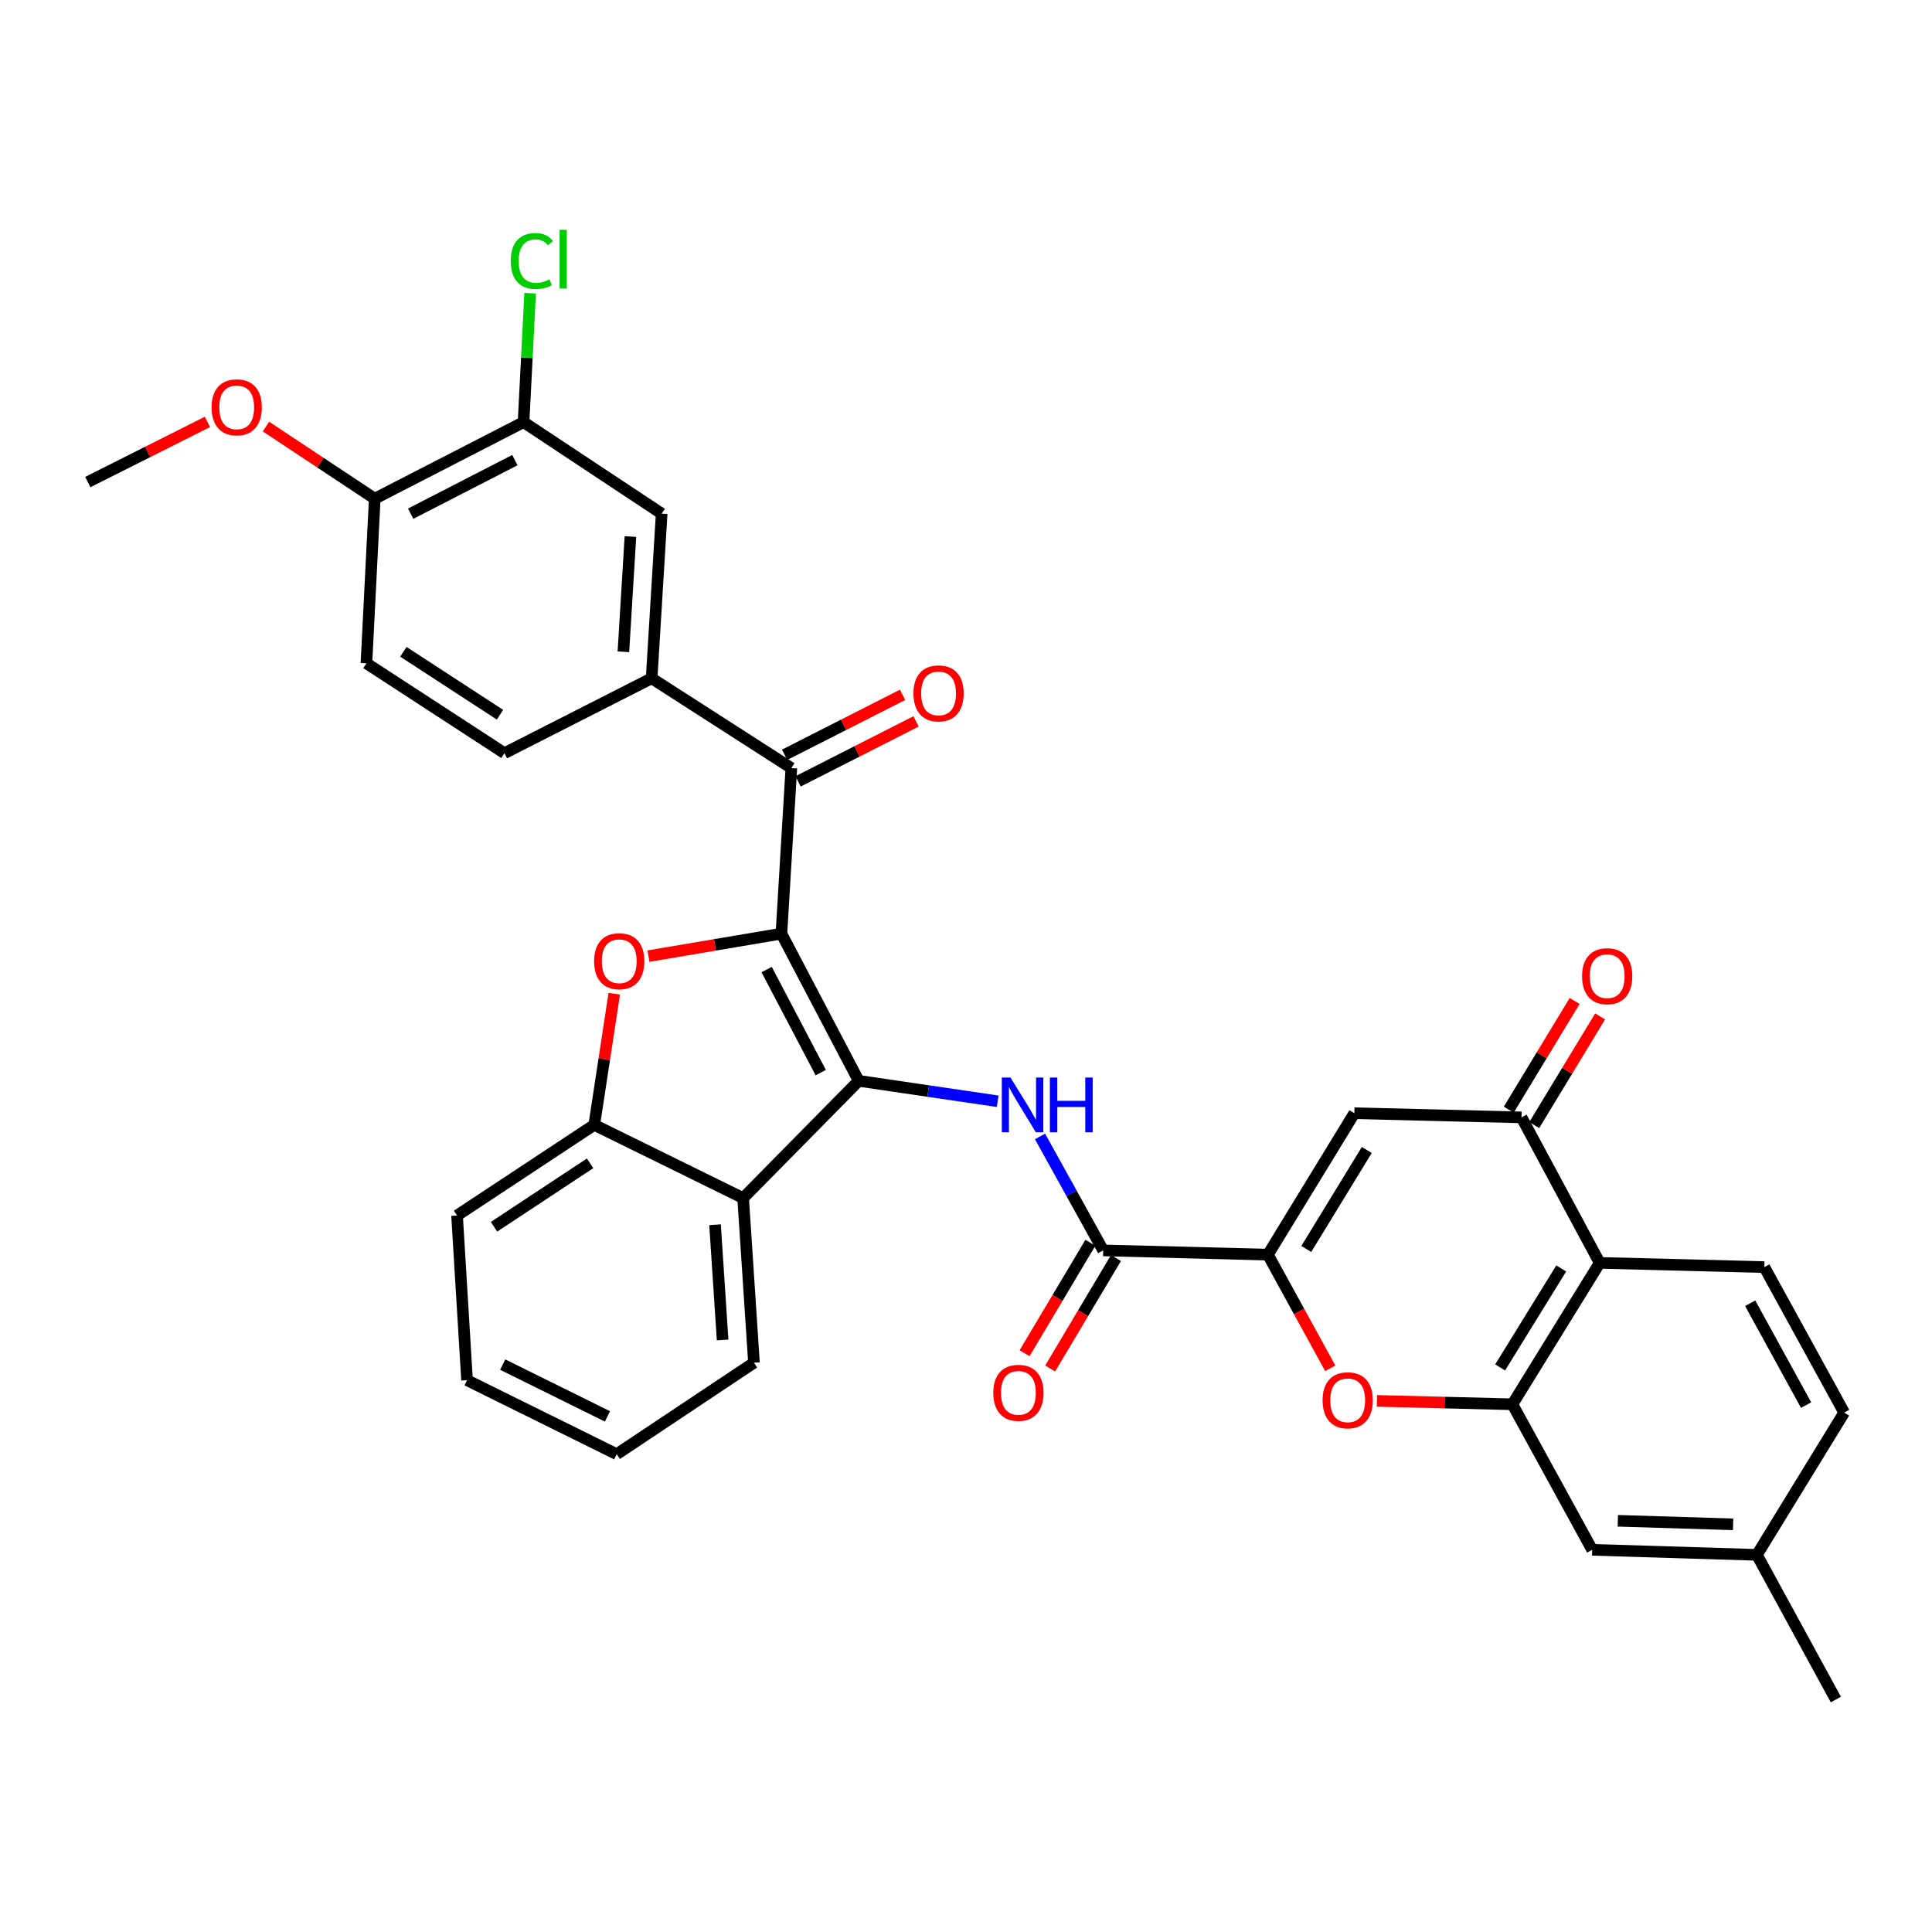 <?xml version='1.0' encoding='iso-8859-1'?>
<svg version='1.1' baseProfile='full'
              xmlns='http://www.w3.org/2000/svg'
                      xmlns:rdkit='http://www.rdkit.org/xml'
                      xmlns:xlink='http://www.w3.org/1999/xlink'
                  xml:space='preserve'
width='1000px' height='1000px' viewBox='0 0 1000 1000'>
<!-- END OF HEADER -->
<rect style='opacity:1.0;fill:#FFFFFF;stroke:none' width='1000' height='1000' x='0' y='0'> </rect>
<path class='bond-0' d='M 404.462,483.251 L 444.462,559.44' style='fill:none;fill-rule:evenodd;stroke:#000000;stroke-width:6px;stroke-linecap:butt;stroke-linejoin:miter;stroke-opacity:1' />
<path class='bond-0' d='M 396.812,501.846 L 424.812,555.178' style='fill:none;fill-rule:evenodd;stroke:#000000;stroke-width:6px;stroke-linecap:butt;stroke-linejoin:miter;stroke-opacity:1' />
<path class='bond-1' d='M 404.462,483.251 L 370.052,489.069' style='fill:none;fill-rule:evenodd;stroke:#000000;stroke-width:6px;stroke-linecap:butt;stroke-linejoin:miter;stroke-opacity:1' />
<path class='bond-1' d='M 370.052,489.069 L 335.642,494.886' style='fill:none;fill-rule:evenodd;stroke:#FF0000;stroke-width:6px;stroke-linecap:butt;stroke-linejoin:miter;stroke-opacity:1' />
<path class='bond-6' d='M 404.462,483.251 L 409.601,397.555' style='fill:none;fill-rule:evenodd;stroke:#000000;stroke-width:6px;stroke-linecap:butt;stroke-linejoin:miter;stroke-opacity:1' />
<path class='bond-3' d='M 444.462,559.44 L 480.428,564.725' style='fill:none;fill-rule:evenodd;stroke:#000000;stroke-width:6px;stroke-linecap:butt;stroke-linejoin:miter;stroke-opacity:1' />
<path class='bond-3' d='M 480.428,564.725 L 516.393,570.009' style='fill:none;fill-rule:evenodd;stroke:#0000FF;stroke-width:6px;stroke-linecap:butt;stroke-linejoin:miter;stroke-opacity:1' />
<path class='bond-5' d='M 444.462,559.44 L 384.642,620.125' style='fill:none;fill-rule:evenodd;stroke:#000000;stroke-width:6px;stroke-linecap:butt;stroke-linejoin:miter;stroke-opacity:1' />
<path class='bond-12' d='M 317.936,514.348 L 312.762,548.286' style='fill:none;fill-rule:evenodd;stroke:#FF0000;stroke-width:6px;stroke-linecap:butt;stroke-linejoin:miter;stroke-opacity:1' />
<path class='bond-12' d='M 312.762,548.286 L 307.588,582.224' style='fill:none;fill-rule:evenodd;stroke:#000000;stroke-width:6px;stroke-linecap:butt;stroke-linejoin:miter;stroke-opacity:1' />
<path class='bond-2' d='M 656.266,649.402 L 571.007,647.209' style='fill:none;fill-rule:evenodd;stroke:#000000;stroke-width:6px;stroke-linecap:butt;stroke-linejoin:miter;stroke-opacity:1' />
<path class='bond-4' d='M 656.266,649.402 L 701.011,576.202' style='fill:none;fill-rule:evenodd;stroke:#000000;stroke-width:6px;stroke-linecap:butt;stroke-linejoin:miter;stroke-opacity:1' />
<path class='bond-4' d='M 676.132,646.463 L 707.454,595.223' style='fill:none;fill-rule:evenodd;stroke:#000000;stroke-width:6px;stroke-linecap:butt;stroke-linejoin:miter;stroke-opacity:1' />
<path class='bond-7' d='M 656.266,649.402 L 672.401,678.821' style='fill:none;fill-rule:evenodd;stroke:#000000;stroke-width:6px;stroke-linecap:butt;stroke-linejoin:miter;stroke-opacity:1' />
<path class='bond-7' d='M 672.401,678.821 L 688.537,708.241' style='fill:none;fill-rule:evenodd;stroke:#FF0000;stroke-width:6px;stroke-linecap:butt;stroke-linejoin:miter;stroke-opacity:1' />
<path class='bond-9' d='M 538.316,588.215 L 554.661,617.712' style='fill:none;fill-rule:evenodd;stroke:#0000FF;stroke-width:6px;stroke-linecap:butt;stroke-linejoin:miter;stroke-opacity:1' />
<path class='bond-9' d='M 554.661,617.712 L 571.007,647.209' style='fill:none;fill-rule:evenodd;stroke:#000000;stroke-width:6px;stroke-linecap:butt;stroke-linejoin:miter;stroke-opacity:1' />
<path class='bond-10' d='M 701.011,576.202 L 787.53,578.352' style='fill:none;fill-rule:evenodd;stroke:#000000;stroke-width:6px;stroke-linecap:butt;stroke-linejoin:miter;stroke-opacity:1' />
<path class='bond-27' d='M 384.642,620.125 L 390.252,705.333' style='fill:none;fill-rule:evenodd;stroke:#000000;stroke-width:6px;stroke-linecap:butt;stroke-linejoin:miter;stroke-opacity:1' />
<path class='bond-27' d='M 370.099,633.919 L 374.026,693.565' style='fill:none;fill-rule:evenodd;stroke:#000000;stroke-width:6px;stroke-linecap:butt;stroke-linejoin:miter;stroke-opacity:1' />
<path class='bond-34' d='M 384.642,620.125 L 307.588,582.224' style='fill:none;fill-rule:evenodd;stroke:#000000;stroke-width:6px;stroke-linecap:butt;stroke-linejoin:miter;stroke-opacity:1' />
<path class='bond-13' d='M 409.601,397.555 L 337.284,351.079' style='fill:none;fill-rule:evenodd;stroke:#000000;stroke-width:6px;stroke-linecap:butt;stroke-linejoin:miter;stroke-opacity:1' />
<path class='bond-18' d='M 413.095,404.427 L 443.625,388.908' style='fill:none;fill-rule:evenodd;stroke:#000000;stroke-width:6px;stroke-linecap:butt;stroke-linejoin:miter;stroke-opacity:1' />
<path class='bond-18' d='M 443.625,388.908 L 474.155,373.389' style='fill:none;fill-rule:evenodd;stroke:#FF0000;stroke-width:6px;stroke-linecap:butt;stroke-linejoin:miter;stroke-opacity:1' />
<path class='bond-18' d='M 406.108,390.683 L 436.638,375.164' style='fill:none;fill-rule:evenodd;stroke:#000000;stroke-width:6px;stroke-linecap:butt;stroke-linejoin:miter;stroke-opacity:1' />
<path class='bond-18' d='M 436.638,375.164 L 467.169,359.645' style='fill:none;fill-rule:evenodd;stroke:#FF0000;stroke-width:6px;stroke-linecap:butt;stroke-linejoin:miter;stroke-opacity:1' />
<path class='bond-8' d='M 712.7,725.09 L 747.755,725.974' style='fill:none;fill-rule:evenodd;stroke:#FF0000;stroke-width:6px;stroke-linecap:butt;stroke-linejoin:miter;stroke-opacity:1' />
<path class='bond-8' d='M 747.755,725.974 L 782.81,726.858' style='fill:none;fill-rule:evenodd;stroke:#000000;stroke-width:6px;stroke-linecap:butt;stroke-linejoin:miter;stroke-opacity:1' />
<path class='bond-11' d='M 782.81,726.858 L 827.993,653.659' style='fill:none;fill-rule:evenodd;stroke:#000000;stroke-width:6px;stroke-linecap:butt;stroke-linejoin:miter;stroke-opacity:1' />
<path class='bond-11' d='M 776.468,707.78 L 808.096,656.54' style='fill:none;fill-rule:evenodd;stroke:#000000;stroke-width:6px;stroke-linecap:butt;stroke-linejoin:miter;stroke-opacity:1' />
<path class='bond-17' d='M 782.81,726.858 L 824.121,802.182' style='fill:none;fill-rule:evenodd;stroke:#000000;stroke-width:6px;stroke-linecap:butt;stroke-linejoin:miter;stroke-opacity:1' />
<path class='bond-19' d='M 564.384,643.263 L 547.35,671.849' style='fill:none;fill-rule:evenodd;stroke:#000000;stroke-width:6px;stroke-linecap:butt;stroke-linejoin:miter;stroke-opacity:1' />
<path class='bond-19' d='M 547.35,671.849 L 530.315,700.436' style='fill:none;fill-rule:evenodd;stroke:#FF0000;stroke-width:6px;stroke-linecap:butt;stroke-linejoin:miter;stroke-opacity:1' />
<path class='bond-19' d='M 577.629,651.155 L 560.594,679.742' style='fill:none;fill-rule:evenodd;stroke:#000000;stroke-width:6px;stroke-linecap:butt;stroke-linejoin:miter;stroke-opacity:1' />
<path class='bond-19' d='M 560.594,679.742 L 543.559,708.328' style='fill:none;fill-rule:evenodd;stroke:#FF0000;stroke-width:6px;stroke-linecap:butt;stroke-linejoin:miter;stroke-opacity:1' />
<path class='bond-20' d='M 794.122,582.348 L 811.172,554.219' style='fill:none;fill-rule:evenodd;stroke:#000000;stroke-width:6px;stroke-linecap:butt;stroke-linejoin:miter;stroke-opacity:1' />
<path class='bond-20' d='M 811.172,554.219 L 828.222,526.09' style='fill:none;fill-rule:evenodd;stroke:#FF0000;stroke-width:6px;stroke-linecap:butt;stroke-linejoin:miter;stroke-opacity:1' />
<path class='bond-20' d='M 780.938,574.356 L 797.988,546.227' style='fill:none;fill-rule:evenodd;stroke:#000000;stroke-width:6px;stroke-linecap:butt;stroke-linejoin:miter;stroke-opacity:1' />
<path class='bond-20' d='M 797.988,546.227 L 815.037,518.098' style='fill:none;fill-rule:evenodd;stroke:#FF0000;stroke-width:6px;stroke-linecap:butt;stroke-linejoin:miter;stroke-opacity:1' />
<path class='bond-37' d='M 787.53,578.352 L 827.993,653.659' style='fill:none;fill-rule:evenodd;stroke:#000000;stroke-width:6px;stroke-linecap:butt;stroke-linejoin:miter;stroke-opacity:1' />
<path class='bond-16' d='M 827.993,653.659 L 913.209,655.851' style='fill:none;fill-rule:evenodd;stroke:#000000;stroke-width:6px;stroke-linecap:butt;stroke-linejoin:miter;stroke-opacity:1' />
<path class='bond-29' d='M 307.588,582.224 L 236.564,629.145' style='fill:none;fill-rule:evenodd;stroke:#000000;stroke-width:6px;stroke-linecap:butt;stroke-linejoin:miter;stroke-opacity:1' />
<path class='bond-29' d='M 305.433,602.126 L 255.716,634.97' style='fill:none;fill-rule:evenodd;stroke:#000000;stroke-width:6px;stroke-linecap:butt;stroke-linejoin:miter;stroke-opacity:1' />
<path class='bond-14' d='M 337.284,351.079 L 342.475,265.863' style='fill:none;fill-rule:evenodd;stroke:#000000;stroke-width:6px;stroke-linecap:butt;stroke-linejoin:miter;stroke-opacity:1' />
<path class='bond-14' d='M 322.674,337.359 L 326.307,277.708' style='fill:none;fill-rule:evenodd;stroke:#000000;stroke-width:6px;stroke-linecap:butt;stroke-linejoin:miter;stroke-opacity:1' />
<path class='bond-22' d='M 337.284,351.079 L 261.096,389.838' style='fill:none;fill-rule:evenodd;stroke:#000000;stroke-width:6px;stroke-linecap:butt;stroke-linejoin:miter;stroke-opacity:1' />
<path class='bond-15' d='M 342.475,265.863 L 270.997,218.505' style='fill:none;fill-rule:evenodd;stroke:#000000;stroke-width:6px;stroke-linecap:butt;stroke-linejoin:miter;stroke-opacity:1' />
<path class='bond-24' d='M 270.997,218.505 L 272.697,185.138' style='fill:none;fill-rule:evenodd;stroke:#000000;stroke-width:6px;stroke-linecap:butt;stroke-linejoin:miter;stroke-opacity:1' />
<path class='bond-24' d='M 272.697,185.138 L 274.397,151.772' style='fill:none;fill-rule:evenodd;stroke:#00CC00;stroke-width:6px;stroke-linecap:butt;stroke-linejoin:miter;stroke-opacity:1' />
<path class='bond-36' d='M 270.997,218.505 L 193.969,258.111' style='fill:none;fill-rule:evenodd;stroke:#000000;stroke-width:6px;stroke-linecap:butt;stroke-linejoin:miter;stroke-opacity:1' />
<path class='bond-36' d='M 266.493,238.157 L 212.573,265.882' style='fill:none;fill-rule:evenodd;stroke:#000000;stroke-width:6px;stroke-linecap:butt;stroke-linejoin:miter;stroke-opacity:1' />
<path class='bond-38' d='M 913.209,655.851 L 954.545,731.158' style='fill:none;fill-rule:evenodd;stroke:#000000;stroke-width:6px;stroke-linecap:butt;stroke-linejoin:miter;stroke-opacity:1' />
<path class='bond-38' d='M 905.894,674.566 L 934.83,727.28' style='fill:none;fill-rule:evenodd;stroke:#000000;stroke-width:6px;stroke-linecap:butt;stroke-linejoin:miter;stroke-opacity:1' />
<path class='bond-26' d='M 824.121,802.182 L 909.372,804.794' style='fill:none;fill-rule:evenodd;stroke:#000000;stroke-width:6px;stroke-linecap:butt;stroke-linejoin:miter;stroke-opacity:1' />
<path class='bond-26' d='M 837.381,787.163 L 897.056,788.992' style='fill:none;fill-rule:evenodd;stroke:#000000;stroke-width:6px;stroke-linecap:butt;stroke-linejoin:miter;stroke-opacity:1' />
<path class='bond-21' d='M 193.969,258.111 L 189.661,343.319' style='fill:none;fill-rule:evenodd;stroke:#000000;stroke-width:6px;stroke-linecap:butt;stroke-linejoin:miter;stroke-opacity:1' />
<path class='bond-28' d='M 193.969,258.111 L 165.814,239.451' style='fill:none;fill-rule:evenodd;stroke:#000000;stroke-width:6px;stroke-linecap:butt;stroke-linejoin:miter;stroke-opacity:1' />
<path class='bond-28' d='M 165.814,239.451 L 137.66,220.79' style='fill:none;fill-rule:evenodd;stroke:#FF0000;stroke-width:6px;stroke-linecap:butt;stroke-linejoin:miter;stroke-opacity:1' />
<path class='bond-23' d='M 261.096,389.838 L 189.661,343.319' style='fill:none;fill-rule:evenodd;stroke:#000000;stroke-width:6px;stroke-linecap:butt;stroke-linejoin:miter;stroke-opacity:1' />
<path class='bond-23' d='M 258.794,369.94 L 208.789,337.377' style='fill:none;fill-rule:evenodd;stroke:#000000;stroke-width:6px;stroke-linecap:butt;stroke-linejoin:miter;stroke-opacity:1' />
<path class='bond-25' d='M 954.545,731.158 L 909.372,804.794' style='fill:none;fill-rule:evenodd;stroke:#000000;stroke-width:6px;stroke-linecap:butt;stroke-linejoin:miter;stroke-opacity:1' />
<path class='bond-30' d='M 909.372,804.794 L 950.237,879.681' style='fill:none;fill-rule:evenodd;stroke:#000000;stroke-width:6px;stroke-linecap:butt;stroke-linejoin:miter;stroke-opacity:1' />
<path class='bond-32' d='M 390.252,705.333 L 319.203,752.691' style='fill:none;fill-rule:evenodd;stroke:#000000;stroke-width:6px;stroke-linecap:butt;stroke-linejoin:miter;stroke-opacity:1' />
<path class='bond-31' d='M 107.36,218.376 L 76.407,233.944' style='fill:none;fill-rule:evenodd;stroke:#FF0000;stroke-width:6px;stroke-linecap:butt;stroke-linejoin:miter;stroke-opacity:1' />
<path class='bond-31' d='M 76.407,233.944 L 45.455,249.512' style='fill:none;fill-rule:evenodd;stroke:#000000;stroke-width:6px;stroke-linecap:butt;stroke-linejoin:miter;stroke-opacity:1' />
<path class='bond-33' d='M 236.564,629.145 L 241.746,714.395' style='fill:none;fill-rule:evenodd;stroke:#000000;stroke-width:6px;stroke-linecap:butt;stroke-linejoin:miter;stroke-opacity:1' />
<path class='bond-35' d='M 319.203,752.691 L 241.746,714.395' style='fill:none;fill-rule:evenodd;stroke:#000000;stroke-width:6px;stroke-linecap:butt;stroke-linejoin:miter;stroke-opacity:1' />
<path class='bond-35' d='M 314.418,733.126 L 260.198,706.319' style='fill:none;fill-rule:evenodd;stroke:#000000;stroke-width:6px;stroke-linecap:butt;stroke-linejoin:miter;stroke-opacity:1' />
<path  class='atom-2' d='M 307.513 497.524
Q 307.513 490.724, 310.873 486.924
Q 314.233 483.124, 320.513 483.124
Q 326.793 483.124, 330.153 486.924
Q 333.513 490.724, 333.513 497.524
Q 333.513 504.404, 330.113 508.324
Q 326.713 512.204, 320.513 512.204
Q 314.273 512.204, 310.873 508.324
Q 307.513 504.444, 307.513 497.524
M 320.513 509.004
Q 324.833 509.004, 327.153 506.124
Q 329.513 503.204, 329.513 497.524
Q 329.513 491.964, 327.153 489.164
Q 324.833 486.324, 320.513 486.324
Q 316.193 486.324, 313.833 489.124
Q 311.513 491.924, 311.513 497.524
Q 311.513 503.244, 313.833 506.124
Q 316.193 509.004, 320.513 509.004
' fill='#FF0000'/>
<path  class='atom-4' d='M 523.016 557.742
L 532.296 572.742
Q 533.216 574.222, 534.696 576.902
Q 536.176 579.582, 536.256 579.742
L 536.256 557.742
L 540.016 557.742
L 540.016 586.062
L 536.136 586.062
L 526.176 569.662
Q 525.016 567.742, 523.776 565.542
Q 522.576 563.342, 522.216 562.662
L 522.216 586.062
L 518.536 586.062
L 518.536 557.742
L 523.016 557.742
' fill='#0000FF'/>
<path  class='atom-4' d='M 543.416 557.742
L 547.256 557.742
L 547.256 569.782
L 561.736 569.782
L 561.736 557.742
L 565.576 557.742
L 565.576 586.062
L 561.736 586.062
L 561.736 572.982
L 547.256 572.982
L 547.256 586.062
L 543.416 586.062
L 543.416 557.742
' fill='#0000FF'/>
<path  class='atom-8' d='M 684.568 724.788
Q 684.568 717.988, 687.928 714.188
Q 691.288 710.388, 697.568 710.388
Q 703.848 710.388, 707.208 714.188
Q 710.568 717.988, 710.568 724.788
Q 710.568 731.668, 707.168 735.588
Q 703.768 739.468, 697.568 739.468
Q 691.328 739.468, 687.928 735.588
Q 684.568 731.708, 684.568 724.788
M 697.568 736.268
Q 701.888 736.268, 704.208 733.388
Q 706.568 730.468, 706.568 724.788
Q 706.568 719.228, 704.208 716.428
Q 701.888 713.588, 697.568 713.588
Q 693.248 713.588, 690.888 716.388
Q 688.568 719.188, 688.568 724.788
Q 688.568 730.508, 690.888 733.388
Q 693.248 736.268, 697.568 736.268
' fill='#FF0000'/>
<path  class='atom-19' d='M 472.799 358.902
Q 472.799 352.102, 476.159 348.302
Q 479.519 344.502, 485.799 344.502
Q 492.079 344.502, 495.439 348.302
Q 498.799 352.102, 498.799 358.902
Q 498.799 365.782, 495.399 369.702
Q 491.999 373.582, 485.799 373.582
Q 479.559 373.582, 476.159 369.702
Q 472.799 365.822, 472.799 358.902
M 485.799 370.382
Q 490.119 370.382, 492.439 367.502
Q 494.799 364.582, 494.799 358.902
Q 494.799 353.342, 492.439 350.542
Q 490.119 347.702, 485.799 347.702
Q 481.479 347.702, 479.119 350.502
Q 476.799 353.302, 476.799 358.902
Q 476.799 364.622, 479.119 367.502
Q 481.479 370.382, 485.799 370.382
' fill='#FF0000'/>
<path  class='atom-20' d='M 514.126 720.925
Q 514.126 714.125, 517.486 710.325
Q 520.846 706.525, 527.126 706.525
Q 533.406 706.525, 536.766 710.325
Q 540.126 714.125, 540.126 720.925
Q 540.126 727.805, 536.726 731.725
Q 533.326 735.605, 527.126 735.605
Q 520.886 735.605, 517.486 731.725
Q 514.126 727.845, 514.126 720.925
M 527.126 732.405
Q 531.446 732.405, 533.766 729.525
Q 536.126 726.605, 536.126 720.925
Q 536.126 715.365, 533.766 712.565
Q 531.446 709.725, 527.126 709.725
Q 522.806 709.725, 520.446 712.525
Q 518.126 715.325, 518.126 720.925
Q 518.126 726.645, 520.446 729.525
Q 522.806 732.405, 527.126 732.405
' fill='#FF0000'/>
<path  class='atom-21' d='M 818.873 505.275
Q 818.873 498.475, 822.233 494.675
Q 825.593 490.875, 831.873 490.875
Q 838.153 490.875, 841.513 494.675
Q 844.873 498.475, 844.873 505.275
Q 844.873 512.155, 841.473 516.075
Q 838.073 519.955, 831.873 519.955
Q 825.633 519.955, 822.233 516.075
Q 818.873 512.195, 818.873 505.275
M 831.873 516.755
Q 836.193 516.755, 838.513 513.875
Q 840.873 510.955, 840.873 505.275
Q 840.873 499.715, 838.513 496.915
Q 836.193 494.075, 831.873 494.075
Q 827.553 494.075, 825.193 496.875
Q 822.873 499.675, 822.873 505.275
Q 822.873 510.995, 825.193 513.875
Q 827.553 516.755, 831.873 516.755
' fill='#FF0000'/>
<path  class='atom-25' d='M 264.377 135.099
Q 264.377 128.059, 267.657 124.379
Q 270.977 120.659, 277.257 120.659
Q 283.097 120.659, 286.217 124.779
L 283.577 126.939
Q 281.297 123.939, 277.257 123.939
Q 272.977 123.939, 270.697 126.819
Q 268.457 129.659, 268.457 135.099
Q 268.457 140.699, 270.777 143.579
Q 273.137 146.459, 277.697 146.459
Q 280.817 146.459, 284.457 144.579
L 285.577 147.579
Q 284.097 148.539, 281.857 149.099
Q 279.617 149.659, 277.137 149.659
Q 270.977 149.659, 267.657 145.899
Q 264.377 142.139, 264.377 135.099
' fill='#00CC00'/>
<path  class='atom-25' d='M 289.657 118.939
L 293.337 118.939
L 293.337 149.299
L 289.657 149.299
L 289.657 118.939
' fill='#00CC00'/>
<path  class='atom-29' d='M 109.517 210.833
Q 109.517 204.033, 112.877 200.233
Q 116.237 196.433, 122.517 196.433
Q 128.797 196.433, 132.157 200.233
Q 135.517 204.033, 135.517 210.833
Q 135.517 217.713, 132.117 221.633
Q 128.717 225.513, 122.517 225.513
Q 116.277 225.513, 112.877 221.633
Q 109.517 217.753, 109.517 210.833
M 122.517 222.313
Q 126.837 222.313, 129.157 219.433
Q 131.517 216.513, 131.517 210.833
Q 131.517 205.273, 129.157 202.473
Q 126.837 199.633, 122.517 199.633
Q 118.197 199.633, 115.837 202.433
Q 113.517 205.233, 113.517 210.833
Q 113.517 216.553, 115.837 219.433
Q 118.197 222.313, 122.517 222.313
' fill='#FF0000'/>
</svg>
